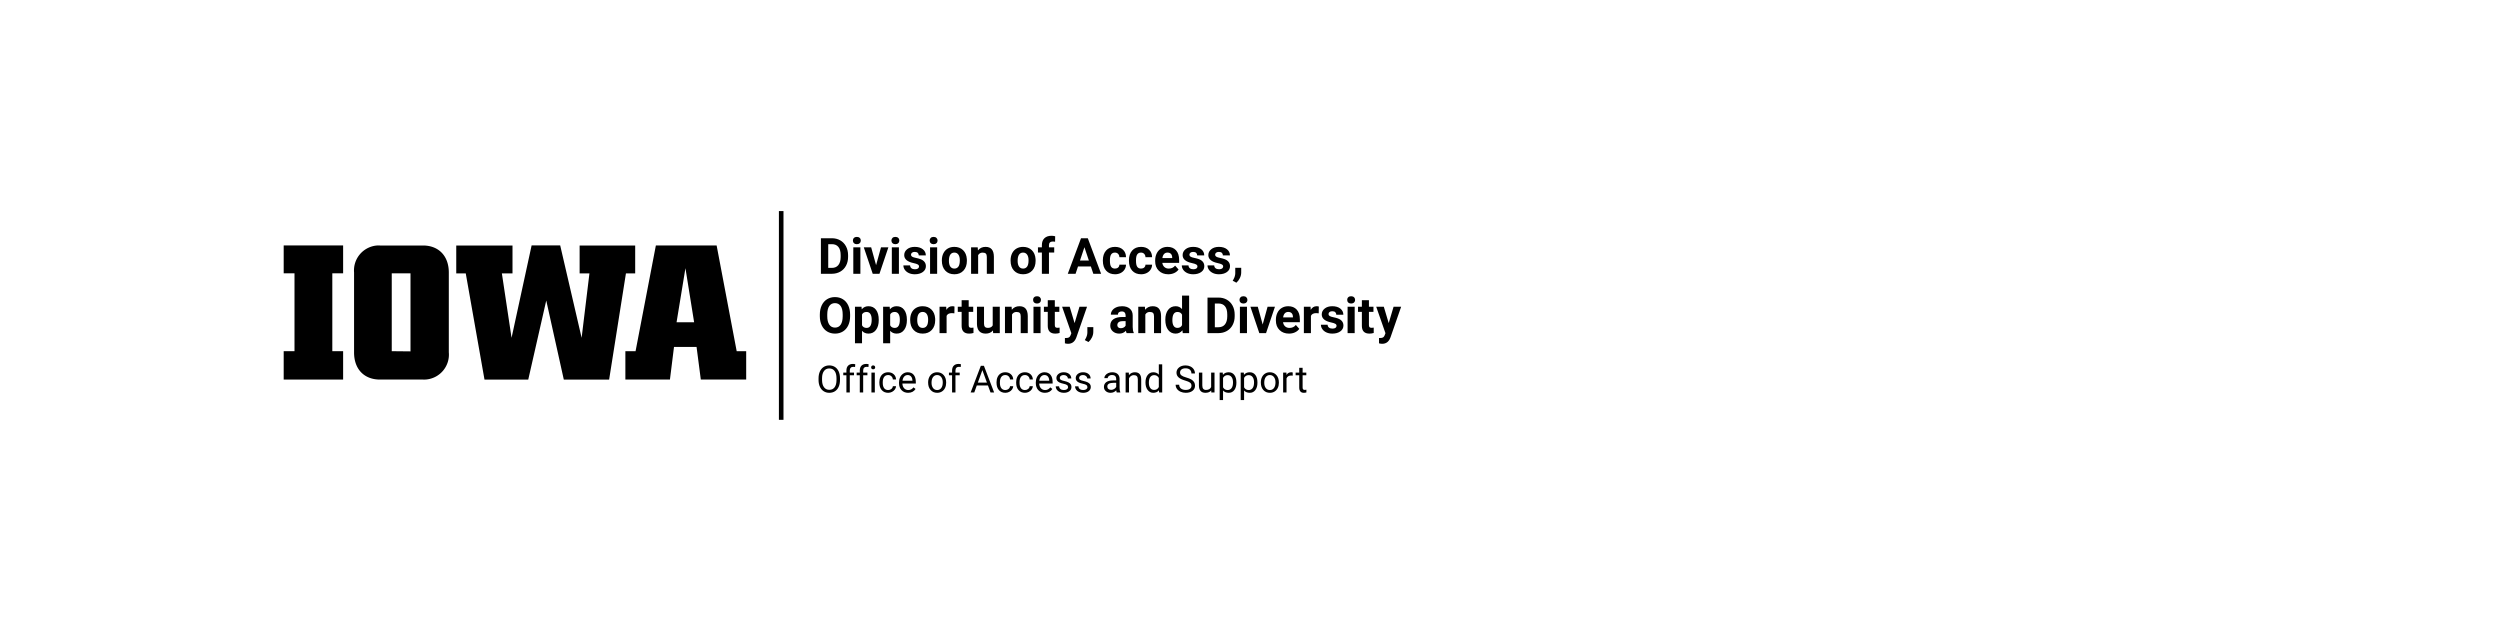 <?xml version="1.0"?>
<svg version="1.1" xmlns="http://www.w3.org/2000/svg" viewBox="0 0 400 100" role="img" aria-label="The University of Iowa Division of Access,&#13; Opportunity, and Diversity Office of Access and Support"><path fill="#000000" d="M54.9,43.73H53.17V56.19H54.9v4.54H45.39V56.19h1.73V43.73H45.39V39.27H54.9Z"/><path fill="#000000" d="M67.68,60.73H60.79c-2.5,0-4.14-1.64-4.14-4.33V43.59a4,4,0,0,1,3.66-4.31,3.85,3.85,0,0,1,.48,0h6.89c2.5,0,4.13,1.67,4.13,4.32V56.37a4,4,0,0,1-3.62,4.35A4.34,4.34,0,0,1,67.68,60.73Zm-2-4.51V43.73h-3V56.19Z"/><path fill="#000000" d="M74.52,43.74H73V39.28h9v4.46H80.3l1.55,10.31,3.21-14.79h4.57l3.43,14.79,1.25-10.31H92.74V39.28h8.89v4.46h-1.48l-2.69,17H90.21L87.4,48.08,84.52,60.74h-7Z"/><path fill="#000000" d="M100.06,56.19h1.63l3.25-16.92h9.72l3.21,16.92h1.52v4.54h-7.26l-.68-5.22h-3.61l-.65,5.22h-7.13Zm11-4.63-1.39-8.65-1.42,8.65Z"/><path fill="#000000" d="M131.345,43.805C131.345,43.805,131.345,38.118,131.345,38.118C131.345,38.118,133.095,38.118,133.095,38.118C133.595,38.118,134.043,38.23,134.437,38.455C134.832,38.681,135.14,39.001,135.361,39.416C135.582,39.832,135.693,40.304,135.693,40.832C135.693,40.832,135.693,41.094,135.693,41.094C135.693,41.623,135.584,42.093,135.367,42.504C135.149,42.916,134.843,43.235,134.447,43.461C134.051,43.688,133.605,43.802,133.107,43.805C133.107,43.805,131.345,43.805,131.345,43.805Z M132.517,39.067C132.517,39.067,132.517,42.864,132.517,42.864C132.517,42.864,133.084,42.864,133.084,42.864C133.542,42.864,133.892,42.714,134.135,42.414C134.377,42.115,134.5,41.687,134.506,41.129C134.506,41.129,134.506,40.828,134.506,40.828C134.506,40.25,134.386,39.812,134.146,39.514C133.907,39.216,133.556,39.067,133.095,39.067C133.095,39.067,132.517,39.067,132.517,39.067Z M137.662,43.805C137.662,43.805,136.529,43.805,136.529,43.805C136.529,43.805,136.529,39.578,136.529,39.578C136.529,39.578,137.662,39.578,137.662,39.578C137.662,39.578,137.662,43.805,137.662,43.805Z M136.463,38.485C136.463,38.315,136.519,38.176,136.633,38.067C136.746,37.957,136.9,37.903,137.095,37.903C137.288,37.903,137.442,37.957,137.556,38.067C137.671,38.176,137.728,38.315,137.728,38.485C137.728,38.657,137.67,38.797,137.554,38.907C137.439,39.016,137.286,39.071,137.095,39.071C136.905,39.071,136.752,39.016,136.636,38.907C136.521,38.797,136.463,38.657,136.463,38.485Z M140.174,42.426C140.174,42.426,140.959,39.578,140.959,39.578C140.959,39.578,142.138,39.578,142.138,39.578C142.138,39.578,140.713,43.805,140.713,43.805C140.713,43.805,139.635,43.805,139.635,43.805C139.635,43.805,138.209,39.578,138.209,39.578C138.209,39.578,139.388,39.578,139.388,39.578C139.388,39.578,140.174,42.426,140.174,42.426Z M143.826,43.805C143.826,43.805,142.693,43.805,142.693,43.805C142.693,43.805,142.693,39.578,142.693,39.578C142.693,39.578,143.826,39.578,143.826,39.578C143.826,39.578,143.826,43.805,143.826,43.805Z M142.627,38.485C142.627,38.315,142.683,38.176,142.797,38.067C142.91,37.957,143.064,37.903,143.26,37.903C143.452,37.903,143.606,37.957,143.72,38.067C143.835,38.176,143.892,38.315,143.892,38.485C143.892,38.657,143.834,38.797,143.718,38.907C143.603,39.016,143.45,39.071,143.26,39.071C143.069,39.071,142.916,39.016,142.801,38.907C142.685,38.797,142.627,38.657,142.627,38.485Z M147.045,42.637C147.045,42.499,146.976,42.39,146.84,42.311C146.703,42.231,146.483,42.16,146.181,42.098C145.176,41.887,144.674,41.46,144.674,40.817C144.674,40.442,144.829,40.129,145.14,39.877C145.452,39.626,145.858,39.5,146.361,39.5C146.898,39.5,147.327,39.627,147.648,39.879C147.97,40.132,148.131,40.46,148.131,40.864C148.131,40.864,147.002,40.864,147.002,40.864C147.002,40.702,146.95,40.569,146.845,40.463C146.741,40.358,146.579,40.305,146.357,40.305C146.167,40.305,146.02,40.348,145.916,40.434C145.812,40.52,145.76,40.629,145.76,40.762C145.76,40.887,145.819,40.988,145.937,41.065C146.056,41.142,146.256,41.208,146.537,41.264C146.818,41.32,147.055,41.383,147.248,41.453C147.844,41.672,148.142,42.051,148.142,42.59C148.142,42.976,147.977,43.287,147.646,43.526C147.315,43.764,146.888,43.883,146.365,43.883C146.011,43.883,145.696,43.82,145.422,43.694C145.147,43.567,144.931,43.394,144.775,43.174C144.619,42.954,144.541,42.716,144.541,42.461C144.541,42.461,145.611,42.461,145.611,42.461C145.621,42.662,145.696,42.815,145.834,42.922C145.972,43.029,146.157,43.082,146.388,43.082C146.605,43.082,146.768,43.041,146.879,42.959C146.989,42.877,147.045,42.77,147.045,42.637Z M149.943,43.805C149.943,43.805,148.81,43.805,148.81,43.805C148.81,43.805,148.81,39.578,148.81,39.578C148.81,39.578,149.943,39.578,149.943,39.578C149.943,39.578,149.943,43.805,149.943,43.805Z M148.744,38.485C148.744,38.315,148.801,38.176,148.914,38.067C149.027,37.957,149.181,37.903,149.377,37.903C149.569,37.903,149.723,37.957,149.838,38.067C149.952,38.176,150.01,38.315,150.01,38.485C150.01,38.657,149.952,38.797,149.836,38.907C149.72,39.016,149.567,39.071,149.377,39.071C149.187,39.071,149.034,39.016,148.918,38.907C148.802,38.797,148.744,38.657,148.744,38.485Z M150.697,41.653C150.697,41.233,150.778,40.86,150.939,40.532C151.101,40.203,151.333,39.95,151.636,39.77C151.94,39.59,152.292,39.5,152.693,39.5C153.263,39.5,153.729,39.675,154.09,40.024C154.45,40.373,154.651,40.847,154.693,41.446C154.693,41.446,154.701,41.735,154.701,41.735C154.701,42.383,154.52,42.903,154.158,43.295C153.796,43.687,153.31,43.883,152.701,43.883C152.092,43.883,151.605,43.688,151.242,43.297C150.879,42.907,150.697,42.375,150.697,41.703C150.697,41.703,150.697,41.653,150.697,41.653Z M151.826,41.735C151.826,42.136,151.901,42.442,152.052,42.655C152.204,42.867,152.42,42.973,152.701,42.973C152.974,42.973,153.188,42.868,153.342,42.659C153.495,42.449,153.572,42.114,153.572,41.653C153.572,41.259,153.495,40.955,153.342,40.739C153.188,40.522,152.972,40.414,152.693,40.414C152.417,40.414,152.204,40.522,152.052,40.737C151.901,40.952,151.826,41.284,151.826,41.735Z M156.435,39.578C156.435,39.578,156.47,40.067,156.47,40.067C156.773,39.689,157.177,39.5,157.685,39.5C158.133,39.5,158.467,39.632,158.685,39.895C158.904,40.158,159.016,40.551,159.021,41.075C159.021,41.075,159.021,43.805,159.021,43.805C159.021,43.805,157.892,43.805,157.892,43.805C157.892,43.805,157.892,41.102,157.892,41.102C157.892,40.862,157.84,40.688,157.736,40.58C157.632,40.472,157.459,40.418,157.217,40.418C156.899,40.418,156.661,40.554,156.502,40.825C156.502,40.825,156.502,43.805,156.502,43.805C156.502,43.805,155.373,43.805,155.373,43.805C155.373,43.805,155.373,39.578,155.373,39.578C155.373,39.578,156.435,39.578,156.435,39.578Z M159.052,43.805Z M161.693,41.653C161.693,41.233,161.774,40.86,161.935,40.532C162.097,40.203,162.329,39.95,162.633,39.77C162.936,39.59,163.288,39.5,163.689,39.5C164.26,39.5,164.725,39.675,165.086,40.024C165.446,40.373,165.648,40.847,165.689,41.446C165.689,41.446,165.697,41.735,165.697,41.735C165.697,42.383,165.516,42.903,165.154,43.295C164.792,43.687,164.306,43.883,163.697,43.883C163.088,43.883,162.601,43.688,162.238,43.297C161.875,42.907,161.693,42.375,161.693,41.703C161.693,41.703,161.693,41.653,161.693,41.653Z M162.822,41.735C162.822,42.136,162.898,42.442,163.049,42.655C163.2,42.867,163.416,42.973,163.697,42.973C163.97,42.973,164.184,42.868,164.338,42.659C164.491,42.449,164.568,42.114,164.568,41.653C164.568,41.259,164.491,40.955,164.338,40.739C164.184,40.522,163.968,40.414,163.689,40.414C163.413,40.414,163.2,40.522,163.049,40.737C162.898,40.952,162.822,41.284,162.822,41.735Z M166.701,43.805C166.701,43.805,166.701,40.407,166.701,40.407C166.701,40.407,166.072,40.407,166.072,40.407C166.072,40.407,166.072,39.578,166.072,39.578C166.072,39.578,166.701,39.578,166.701,39.578C166.701,39.578,166.701,39.219,166.701,39.219C166.701,38.745,166.837,38.377,167.109,38.116C167.381,37.854,167.762,37.723,168.252,37.723C168.408,37.723,168.599,37.749,168.826,37.801C168.826,37.801,168.814,38.676,168.814,38.676C168.72,38.653,168.606,38.641,168.47,38.641C168.046,38.641,167.834,38.84,167.834,39.239C167.834,39.239,167.834,39.578,167.834,39.578C167.834,39.578,168.674,39.578,168.674,39.578C168.674,39.578,168.674,40.407,168.674,40.407C168.674,40.407,167.834,40.407,167.834,40.407C167.834,40.407,167.834,43.805,167.834,43.805C167.834,43.805,166.701,43.805,166.701,43.805Z M168.435,43.805Z M174.537,42.633C174.537,42.633,172.482,42.633,172.482,42.633C172.482,42.633,172.092,43.805,172.092,43.805C172.092,43.805,170.845,43.805,170.845,43.805C170.845,43.805,172.963,38.118,172.963,38.118C172.963,38.118,174.049,38.118,174.049,38.118C174.049,38.118,176.177,43.805,176.177,43.805C176.177,43.805,174.931,43.805,174.931,43.805C174.931,43.805,174.537,42.633,174.537,42.633Z M172.799,41.684C172.799,41.684,174.22,41.684,174.22,41.684C174.22,41.684,173.506,39.555,173.506,39.555C173.506,39.555,172.799,41.684,172.799,41.684Z M178.392,42.973C178.601,42.973,178.77,42.916,178.9,42.801C179.03,42.687,179.098,42.534,179.103,42.344C179.103,42.344,180.162,42.344,180.162,42.344C180.159,42.631,180.081,42.893,179.927,43.131C179.774,43.369,179.564,43.554,179.297,43.686C179.03,43.817,178.735,43.883,178.412,43.883C177.808,43.883,177.331,43.691,176.982,43.307C176.633,42.923,176.459,42.392,176.459,41.715C176.459,41.715,176.459,41.641,176.459,41.641C176.459,40.99,176.632,40.47,176.978,40.082C177.325,39.694,177.8,39.5,178.404,39.5C178.933,39.5,179.357,39.651,179.676,39.952C179.995,40.252,180.157,40.653,180.162,41.153C180.162,41.153,179.103,41.153,179.103,41.153C179.098,40.934,179.03,40.756,178.9,40.619C178.77,40.483,178.598,40.414,178.385,40.414C178.121,40.414,177.923,40.51,177.789,40.702C177.655,40.893,177.588,41.203,177.588,41.633C177.588,41.633,177.588,41.75,177.588,41.75C177.588,42.185,177.654,42.498,177.787,42.688C177.92,42.878,178.121,42.973,178.392,42.973Z M182.564,42.973C182.773,42.973,182.942,42.916,183.072,42.801C183.202,42.687,183.27,42.534,183.275,42.344C183.275,42.344,184.334,42.344,184.334,42.344C184.331,42.631,184.253,42.893,184.099,43.131C183.946,43.369,183.735,43.554,183.468,43.686C183.202,43.817,182.907,43.883,182.584,43.883C181.98,43.883,181.503,43.691,181.154,43.307C180.805,42.923,180.631,42.392,180.631,41.715C180.631,41.715,180.631,41.641,180.631,41.641C180.631,40.99,180.804,40.47,181.15,40.082C181.496,39.694,181.972,39.5,182.576,39.5C183.105,39.5,183.528,39.651,183.847,39.952C184.166,40.252,184.329,40.653,184.334,41.153C184.334,41.153,183.275,41.153,183.275,41.153C183.27,40.934,183.202,40.756,183.072,40.619C182.942,40.483,182.77,40.414,182.556,40.414C182.293,40.414,182.095,40.51,181.961,40.702C181.827,40.893,181.76,41.203,181.76,41.633C181.76,41.633,181.76,41.75,181.76,41.75C181.76,42.185,181.826,42.498,181.959,42.688C182.092,42.878,182.293,42.973,182.564,42.973Z M186.924,43.883C186.304,43.883,185.799,43.693,185.41,43.313C185.021,42.933,184.826,42.426,184.826,41.793C184.826,41.793,184.826,41.684,184.826,41.684C184.826,41.259,184.908,40.88,185.072,40.545C185.236,40.211,185.468,39.953,185.769,39.772C186.07,39.591,186.413,39.5,186.799,39.5C187.377,39.5,187.832,39.683,188.164,40.047C188.496,40.412,188.662,40.929,188.662,41.598C188.662,41.598,188.662,42.059,188.662,42.059C188.662,42.059,185.97,42.059,185.97,42.059C186.007,42.335,186.117,42.556,186.301,42.723C186.484,42.89,186.717,42.973,186.998,42.973C187.433,42.973,187.773,42.815,188.017,42.5C188.017,42.5,188.572,43.121,188.572,43.121C188.403,43.361,188.174,43.548,187.885,43.682C187.595,43.816,187.275,43.883,186.924,43.883Z M186.795,40.414C186.571,40.414,186.389,40.49,186.25,40.641C186.11,40.792,186.021,41.008,185.982,41.289C185.982,41.289,187.552,41.289,187.552,41.289C187.552,41.289,187.552,41.2,187.552,41.2C187.547,40.95,187.48,40.756,187.349,40.619C187.219,40.483,187.034,40.414,186.795,40.414Z M191.592,42.637C191.592,42.499,191.523,42.39,191.386,42.311C191.25,42.231,191.03,42.16,190.728,42.098C189.723,41.887,189.22,41.46,189.22,40.817C189.22,40.442,189.376,40.129,189.687,39.877C189.998,39.626,190.405,39.5,190.908,39.5C191.444,39.5,191.873,39.627,192.195,39.879C192.517,40.132,192.677,40.46,192.677,40.864C192.677,40.864,191.549,40.864,191.549,40.864C191.549,40.702,191.496,40.569,191.392,40.463C191.288,40.358,191.125,40.305,190.904,40.305C190.714,40.305,190.567,40.348,190.463,40.434C190.358,40.52,190.306,40.629,190.306,40.762C190.306,40.887,190.366,40.988,190.484,41.065C190.603,41.142,190.802,41.208,191.084,41.264C191.365,41.32,191.602,41.383,191.795,41.453C192.391,41.672,192.689,42.051,192.689,42.59C192.689,42.976,192.524,43.287,192.193,43.526C191.862,43.764,191.435,43.883,190.912,43.883C190.558,43.883,190.243,43.82,189.968,43.694C189.694,43.567,189.478,43.394,189.322,43.174C189.166,42.954,189.088,42.716,189.088,42.461C189.088,42.461,190.158,42.461,190.158,42.461C190.168,42.662,190.243,42.815,190.381,42.922C190.519,43.029,190.704,43.082,190.935,43.082C191.151,43.082,191.315,43.041,191.426,42.959C191.536,42.877,191.592,42.77,191.592,42.637Z M195.705,42.637C195.705,42.499,195.636,42.39,195.5,42.311C195.363,42.231,195.144,42.16,194.842,42.098C193.836,41.887,193.334,41.46,193.334,40.817C193.334,40.442,193.489,40.129,193.801,39.877C194.112,39.626,194.519,39.5,195.021,39.5C195.558,39.5,195.987,39.627,196.308,39.879C196.63,40.132,196.791,40.46,196.791,40.864C196.791,40.864,195.662,40.864,195.662,40.864C195.662,40.702,195.61,40.569,195.506,40.463C195.401,40.358,195.239,40.305,195.017,40.305C194.827,40.305,194.68,40.348,194.576,40.434C194.472,40.52,194.42,40.629,194.42,40.762C194.42,40.887,194.479,40.988,194.597,41.065C194.716,41.142,194.916,41.208,195.197,41.264C195.478,41.32,195.715,41.383,195.908,41.453C196.504,41.672,196.802,42.051,196.802,42.59C196.802,42.976,196.637,43.287,196.306,43.526C195.976,43.764,195.549,43.883,195.025,43.883C194.671,43.883,194.357,43.82,194.082,43.694C193.807,43.567,193.592,43.394,193.435,43.174C193.279,42.954,193.201,42.716,193.201,42.461C193.201,42.461,194.271,42.461,194.271,42.461C194.282,42.662,194.356,42.815,194.494,42.922C194.632,43.029,194.817,43.082,195.049,43.082C195.265,43.082,195.428,43.041,195.539,42.959C195.649,42.877,195.705,42.77,195.705,42.637Z M197.822,45.231C197.822,45.231,197.232,44.922,197.232,44.922C197.232,44.922,197.373,44.668,197.373,44.668C197.547,44.351,197.637,44.034,197.642,43.719C197.642,43.719,197.642,42.844,197.642,42.844C197.642,42.844,198.595,42.844,198.595,42.844C198.595,42.844,198.592,43.625,198.592,43.625C198.589,43.914,198.516,44.206,198.373,44.5C198.23,44.795,198.046,45.038,197.822,45.231Z"/><path fill="#000000" d="M136.017,50.584C136.017,51.144,135.918,51.635,135.72,52.057C135.523,52.479,135.239,52.804,134.871,53.034C134.502,53.263,134.08,53.377,133.603,53.377C133.132,53.377,132.711,53.264,132.342,53.038C131.972,52.811,131.685,52.487,131.482,52.067C131.279,51.646,131.176,51.163,131.174,50.616C131.174,50.616,131.174,50.334,131.174,50.334C131.174,49.775,131.274,49.282,131.476,48.856C131.678,48.43,131.963,48.103,132.332,47.875C132.7,47.648,133.121,47.534,133.595,47.534C134.069,47.534,134.491,47.648,134.859,47.875C135.228,48.103,135.513,48.43,135.715,48.856C135.916,49.282,136.017,49.773,136.017,50.331C136.017,50.331,136.017,50.584,136.017,50.584Z M134.83,50.327C134.83,49.73,134.723,49.277,134.51,48.967C134.296,48.657,133.991,48.502,133.595,48.502C133.202,48.502,132.899,48.655,132.685,48.961C132.472,49.267,132.364,49.716,132.361,50.307C132.361,50.307,132.361,50.584,132.361,50.584C132.361,51.165,132.468,51.616,132.681,51.936C132.895,52.256,133.202,52.416,133.603,52.416C133.996,52.416,134.299,52.262,134.51,51.954C134.72,51.645,134.827,51.195,134.83,50.604C134.83,50.604,134.83,50.327,134.83,50.327Z M140.599,51.225C140.599,51.876,140.452,52.398,140.156,52.79C139.86,53.181,139.461,53.377,138.959,53.377C138.532,53.377,138.187,53.229,137.924,52.932C137.924,52.932,137.924,54.924,137.924,54.924C137.924,54.924,136.795,54.924,136.795,54.924C136.795,54.924,136.795,49.073,136.795,49.073C136.795,49.073,137.842,49.073,137.842,49.073C137.842,49.073,137.881,49.487,137.881,49.487C138.154,49.159,138.511,48.995,138.951,48.995C139.472,48.995,139.877,49.187,140.166,49.573C140.455,49.958,140.599,50.489,140.599,51.166C140.599,51.166,140.599,51.225,140.599,51.225Z M139.47,51.143C139.47,50.75,139.401,50.446,139.261,50.233C139.122,50.019,138.92,49.913,138.654,49.913C138.3,49.913,138.056,50.048,137.924,50.319C137.924,50.319,137.924,52.049,137.924,52.049C138.062,52.328,138.308,52.467,138.662,52.467C139.201,52.467,139.47,52.026,139.47,51.143Z M145.103,51.225C145.103,51.876,144.955,52.398,144.66,52.79C144.364,53.181,143.965,53.377,143.463,53.377C143.036,53.377,142.69,53.229,142.427,52.932C142.427,52.932,142.427,54.924,142.427,54.924C142.427,54.924,141.299,54.924,141.299,54.924C141.299,54.924,141.299,49.073,141.299,49.073C141.299,49.073,142.345,49.073,142.345,49.073C142.345,49.073,142.385,49.487,142.385,49.487C142.658,49.159,143.015,48.995,143.455,48.995C143.976,48.995,144.381,49.187,144.67,49.573C144.959,49.958,145.103,50.489,145.103,51.166C145.103,51.166,145.103,51.225,145.103,51.225Z M143.974,51.143C143.974,50.75,143.905,50.446,143.765,50.233C143.626,50.019,143.424,49.913,143.158,49.913C142.804,49.913,142.56,50.048,142.427,50.319C142.427,50.319,142.427,52.049,142.427,52.049C142.565,52.328,142.812,52.467,143.166,52.467C143.705,52.467,143.974,52.026,143.974,51.143Z M145.627,51.147C145.627,50.728,145.707,50.354,145.869,50.026C146.03,49.698,146.263,49.444,146.566,49.264C146.87,49.084,147.222,48.995,147.623,48.995C148.193,48.995,148.659,49.169,149.019,49.518C149.38,49.867,149.581,50.341,149.623,50.94C149.623,50.94,149.631,51.229,149.631,51.229C149.631,51.877,149.45,52.398,149.088,52.79C148.726,53.181,148.24,53.377,147.631,53.377C147.021,53.377,146.535,53.182,146.172,52.791C145.808,52.401,145.627,51.87,145.627,51.198C145.627,51.198,145.627,51.147,145.627,51.147Z M146.756,51.229C146.756,51.63,146.831,51.937,146.982,52.149C147.133,52.361,147.349,52.467,147.631,52.467C147.904,52.467,148.118,52.362,148.271,52.153C148.425,51.943,148.502,51.608,148.502,51.147C148.502,50.754,148.425,50.449,148.271,50.233C148.118,50.017,147.901,49.909,147.623,49.909C147.347,49.909,147.133,50.016,146.982,50.231C146.831,50.446,146.756,50.778,146.756,51.229Z M152.701,50.131C152.547,50.11,152.412,50.1,152.295,50.1C151.868,50.1,151.588,50.245,151.455,50.534C151.455,50.534,151.455,53.299,151.455,53.299C151.455,53.299,150.326,53.299,150.326,53.299C150.326,53.299,150.326,49.073,150.326,49.073C150.326,49.073,151.392,49.073,151.392,49.073C151.392,49.073,151.424,49.577,151.424,49.577C151.65,49.189,151.964,48.995,152.365,48.995C152.49,48.995,152.607,49.012,152.717,49.045C152.717,49.045,152.701,50.131,152.701,50.131Z M154.99,48.034C154.99,48.034,154.99,49.073,154.99,49.073C154.99,49.073,155.713,49.073,155.713,49.073C155.713,49.073,155.713,49.901,155.713,49.901C155.713,49.901,154.99,49.901,154.99,49.901C154.99,49.901,154.99,52.01,154.99,52.01C154.99,52.166,155.02,52.278,155.08,52.346C155.14,52.414,155.254,52.448,155.424,52.448C155.549,52.448,155.659,52.439,155.756,52.42C155.756,52.42,155.756,53.276,155.756,53.276C155.534,53.344,155.306,53.377,155.072,53.377C154.28,53.377,153.877,52.978,153.861,52.178C153.861,52.178,153.861,49.901,153.861,49.901C153.861,49.901,153.244,49.901,153.244,49.901C153.244,49.901,153.244,49.073,153.244,49.073C153.244,49.073,153.861,49.073,153.861,49.073C153.861,49.073,153.861,48.034,153.861,48.034C153.861,48.034,154.99,48.034,154.99,48.034Z M158.873,52.87C158.594,53.208,158.209,53.377,157.717,53.377C157.263,53.377,156.918,53.247,156.679,52.987C156.441,52.726,156.319,52.345,156.314,51.842C156.314,51.842,156.314,49.073,156.314,49.073C156.314,49.073,157.443,49.073,157.443,49.073C157.443,49.073,157.443,51.803,157.443,51.803C157.443,52.243,157.644,52.463,158.045,52.463C158.427,52.463,158.69,52.331,158.834,52.065C158.834,52.065,158.834,49.073,158.834,49.073C158.834,49.073,159.967,49.073,159.967,49.073C159.967,49.073,159.967,53.299,159.967,53.299C159.967,53.299,158.904,53.299,158.904,53.299C158.904,53.299,158.873,52.87,158.873,52.87Z M161.857,49.073C161.857,49.073,161.892,49.561,161.892,49.561C162.194,49.183,162.599,48.995,163.107,48.995C163.555,48.995,163.888,49.126,164.107,49.389C164.326,49.652,164.438,50.045,164.443,50.569C164.443,50.569,164.443,53.299,164.443,53.299C164.443,53.299,163.314,53.299,163.314,53.299C163.314,53.299,163.314,50.596,163.314,50.596C163.314,50.357,163.262,50.183,163.158,50.075C163.054,49.967,162.881,49.913,162.638,49.913C162.321,49.913,162.082,50.048,161.924,50.319C161.924,50.319,161.924,53.299,161.924,53.299C161.924,53.299,160.795,53.299,160.795,53.299C160.795,53.299,160.795,49.073,160.795,49.073C160.795,49.073,161.857,49.073,161.857,49.073Z M166.49,53.299C166.49,53.299,165.357,53.299,165.357,53.299C165.357,53.299,165.357,49.073,165.357,49.073C165.357,49.073,166.49,49.073,166.49,49.073C166.49,49.073,166.49,53.299,166.49,53.299Z M165.291,47.979C165.291,47.81,165.347,47.67,165.461,47.561C165.574,47.452,165.728,47.397,165.924,47.397C166.116,47.397,166.27,47.452,166.385,47.561C166.499,47.67,166.556,47.81,166.556,47.979C166.556,48.151,166.498,48.291,166.383,48.401C166.267,48.51,166.114,48.565,165.924,48.565C165.733,48.565,165.58,48.51,165.465,48.401C165.349,48.291,165.291,48.151,165.291,47.979Z M168.771,48.034C168.771,48.034,168.771,49.073,168.771,49.073C168.771,49.073,169.494,49.073,169.494,49.073C169.494,49.073,169.494,49.901,169.494,49.901C169.494,49.901,168.771,49.901,168.771,49.901C168.771,49.901,168.771,52.01,168.771,52.01C168.771,52.166,168.801,52.278,168.861,52.346C168.921,52.414,169.036,52.448,169.205,52.448C169.33,52.448,169.44,52.439,169.537,52.42C169.537,52.42,169.537,53.276,169.537,53.276C169.315,53.344,169.088,53.377,168.853,53.377C168.062,53.377,167.658,52.978,167.642,52.178C167.642,52.178,167.642,49.901,167.642,49.901C167.642,49.901,167.025,49.901,167.025,49.901C167.025,49.901,167.025,49.073,167.025,49.073C167.025,49.073,167.642,49.073,167.642,49.073C167.642,49.073,167.642,48.034,167.642,48.034C167.642,48.034,168.771,48.034,168.771,48.034Z M171.935,51.702C171.935,51.702,172.717,49.073,172.717,49.073C172.717,49.073,173.927,49.073,173.927,49.073C173.927,49.073,172.228,53.956,172.228,53.956C172.228,53.956,172.135,54.178,172.135,54.178C171.882,54.73,171.465,55.006,170.885,55.006C170.72,55.006,170.554,54.982,170.385,54.932C170.385,54.932,170.385,54.077,170.385,54.077C170.385,54.077,170.556,54.081,170.556,54.081C170.77,54.081,170.929,54.048,171.035,53.983C171.14,53.918,171.223,53.81,171.283,53.659C171.283,53.659,171.416,53.311,171.416,53.311C171.416,53.311,169.935,49.073,169.935,49.073C169.935,49.073,171.15,49.073,171.15,49.073C171.15,49.073,171.935,51.702,171.935,51.702Z M174.158,54.725C174.158,54.725,173.568,54.416,173.568,54.416C173.568,54.416,173.709,54.163,173.709,54.163C173.883,53.845,173.973,53.528,173.978,53.213C173.978,53.213,173.978,52.338,173.978,52.338C173.978,52.338,174.931,52.338,174.931,52.338C174.931,52.338,174.927,53.12,174.927,53.12C174.925,53.409,174.852,53.7,174.709,53.995C174.565,54.289,174.382,54.532,174.158,54.725Z M174.994,53.299Z M180.26,53.299C180.207,53.198,180.17,53.071,180.146,52.92C179.873,53.225,179.517,53.377,179.08,53.377C178.666,53.377,178.323,53.258,178.051,53.018C177.778,52.778,177.642,52.476,177.642,52.112C177.642,51.664,177.808,51.32,178.14,51.081C178.472,50.841,178.952,50.72,179.58,50.717C179.58,50.717,180.099,50.717,180.099,50.717C180.099,50.717,180.099,50.475,180.099,50.475C180.099,50.28,180.049,50.123,179.949,50.006C179.849,49.889,179.69,49.831,179.474,49.831C179.284,49.831,179.135,49.876,179.027,49.967C178.919,50.058,178.865,50.183,178.865,50.342C178.865,50.342,177.736,50.342,177.736,50.342C177.736,50.097,177.812,49.871,177.963,49.663C178.114,49.454,178.327,49.291,178.603,49.172C178.879,49.054,179.189,48.995,179.533,48.995C180.054,48.995,180.467,49.125,180.773,49.387C181.079,49.649,181.232,50.017,181.232,50.491C181.232,50.491,181.232,52.323,181.232,52.323C181.235,52.724,181.291,53.027,181.4,53.233C181.4,53.233,181.4,53.299,181.4,53.299C181.4,53.299,180.26,53.299,180.26,53.299Z M179.326,52.514C179.493,52.514,179.646,52.477,179.787,52.403C179.927,52.329,180.032,52.229,180.099,52.104C180.099,52.104,180.099,51.377,180.099,51.377C180.099,51.377,179.677,51.377,179.677,51.377C179.112,51.377,178.812,51.573,178.775,51.963C178.775,51.963,178.771,52.03,178.771,52.03C178.771,52.17,178.821,52.286,178.92,52.377C179.019,52.469,179.154,52.514,179.326,52.514Z M183.185,49.073C183.185,49.073,183.22,49.561,183.22,49.561C183.523,49.183,183.927,48.995,184.435,48.995C184.883,48.995,185.217,49.126,185.435,49.389C185.654,49.652,185.766,50.045,185.771,50.569C185.771,50.569,185.771,53.299,185.771,53.299C185.771,53.299,184.642,53.299,184.642,53.299C184.642,53.299,184.642,50.596,184.642,50.596C184.642,50.357,184.59,50.183,184.486,50.075C184.382,49.967,184.209,49.913,183.967,49.913C183.649,49.913,183.411,50.048,183.252,50.319C183.252,50.319,183.252,53.299,183.252,53.299C183.252,53.299,182.123,53.299,182.123,53.299C182.123,53.299,182.123,49.073,182.123,49.073C182.123,49.073,183.185,49.073,183.185,49.073Z M186.451,51.155C186.451,50.496,186.599,49.971,186.894,49.581C187.19,49.19,187.594,48.995,188.107,48.995C188.519,48.995,188.858,49.148,189.127,49.456C189.127,49.456,189.127,47.299,189.127,47.299C189.127,47.299,190.26,47.299,190.26,47.299C190.26,47.299,190.26,53.299,190.26,53.299C190.26,53.299,189.24,53.299,189.24,53.299C189.24,53.299,189.185,52.85,189.185,52.85C188.904,53.202,188.542,53.377,188.099,53.377C187.602,53.377,187.203,53.181,186.902,52.79C186.601,52.398,186.451,51.853,186.451,51.155Z M187.58,51.237C187.58,51.633,187.649,51.936,187.787,52.147C187.925,52.358,188.125,52.463,188.388,52.463C188.737,52.463,188.983,52.316,189.127,52.022C189.127,52.022,189.127,50.354,189.127,50.354C188.986,50.06,188.743,49.913,188.396,49.913C187.852,49.913,187.58,50.354,187.58,51.237Z M190.31,53.299Z M193.201,53.299C193.201,53.299,193.201,47.612,193.201,47.612C193.201,47.612,194.951,47.612,194.951,47.612C195.451,47.612,195.898,47.724,196.293,47.95C196.687,48.175,196.995,48.495,197.217,48.911C197.438,49.326,197.549,49.798,197.549,50.327C197.549,50.327,197.549,50.588,197.549,50.588C197.549,51.117,197.44,51.587,197.222,51.998C197.005,52.41,196.698,52.729,196.302,52.956C195.907,53.182,195.46,53.297,194.963,53.299C194.963,53.299,193.201,53.299,193.201,53.299Z M194.373,48.561C194.373,48.561,194.373,52.358,194.373,52.358C194.373,52.358,194.939,52.358,194.939,52.358C195.398,52.358,195.748,52.208,195.99,51.909C196.232,51.609,196.356,51.181,196.361,50.623C196.361,50.623,196.361,50.323,196.361,50.323C196.361,49.745,196.241,49.306,196.002,49.008C195.762,48.71,195.412,48.561,194.951,48.561C194.951,48.561,194.373,48.561,194.373,48.561Z M199.517,53.299C199.517,53.299,198.385,53.299,198.385,53.299C198.385,53.299,198.385,49.073,198.385,49.073C198.385,49.073,199.517,49.073,199.517,49.073C199.517,49.073,199.517,53.299,199.517,53.299Z M198.318,47.979C198.318,47.81,198.375,47.67,198.488,47.561C198.601,47.452,198.756,47.397,198.951,47.397C199.144,47.397,199.297,47.452,199.412,47.561C199.526,47.67,199.584,47.81,199.584,47.979C199.584,48.151,199.526,48.291,199.41,48.401C199.294,48.51,199.141,48.565,198.951,48.565C198.761,48.565,198.608,48.51,198.492,48.401C198.376,48.291,198.318,48.151,198.318,47.979Z M202.029,51.92C202.029,51.92,202.814,49.073,202.814,49.073C202.814,49.073,203.994,49.073,203.994,49.073C203.994,49.073,202.568,53.299,202.568,53.299C202.568,53.299,201.49,53.299,201.49,53.299C201.49,53.299,200.064,49.073,200.064,49.073C200.064,49.073,201.244,49.073,201.244,49.073C201.244,49.073,202.029,51.92,202.029,51.92Z M206.24,53.377C205.62,53.377,205.116,53.187,204.726,52.807C204.337,52.427,204.142,51.92,204.142,51.288C204.142,51.288,204.142,51.178,204.142,51.178C204.142,50.754,204.224,50.374,204.388,50.04C204.552,49.705,204.785,49.447,205.086,49.266C205.386,49.085,205.73,48.995,206.115,48.995C206.693,48.995,207.148,49.177,207.48,49.541C207.812,49.906,207.978,50.423,207.978,51.092C207.978,51.092,207.978,51.553,207.978,51.553C207.978,51.553,205.287,51.553,205.287,51.553C205.323,51.829,205.433,52.051,205.617,52.217C205.801,52.384,206.033,52.467,206.314,52.467C206.749,52.467,207.089,52.31,207.334,51.995C207.334,51.995,207.888,52.616,207.888,52.616C207.719,52.855,207.49,53.042,207.201,53.176C206.912,53.31,206.592,53.377,206.24,53.377Z M206.111,49.909C205.887,49.909,205.705,49.984,205.566,50.135C205.427,50.286,205.338,50.502,205.299,50.784C205.299,50.784,206.869,50.784,206.869,50.784C206.869,50.784,206.869,50.694,206.869,50.694C206.864,50.444,206.796,50.25,206.666,50.114C206.536,49.977,206.351,49.909,206.111,49.909Z M210.994,50.131C210.84,50.11,210.705,50.1,210.588,50.1C210.161,50.1,209.881,50.245,209.748,50.534C209.748,50.534,209.748,53.299,209.748,53.299C209.748,53.299,208.619,53.299,208.619,53.299C208.619,53.299,208.619,49.073,208.619,49.073C208.619,49.073,209.685,49.073,209.685,49.073C209.685,49.073,209.717,49.577,209.717,49.577C209.943,49.189,210.257,48.995,210.658,48.995C210.783,48.995,210.9,49.012,211.01,49.045C211.01,49.045,210.994,50.131,210.994,50.131Z M213.849,52.131C213.849,51.993,213.781,51.885,213.644,51.805C213.508,51.726,213.288,51.655,212.986,51.592C211.981,51.381,211.478,50.954,211.478,50.311C211.478,49.936,211.634,49.623,211.945,49.372C212.256,49.12,212.663,48.995,213.166,48.995C213.702,48.995,214.131,49.121,214.453,49.373C214.774,49.626,214.935,49.954,214.935,50.358C214.935,50.358,213.806,50.358,213.806,50.358C213.806,50.196,213.754,50.063,213.65,49.957C213.546,49.852,213.383,49.799,213.162,49.799C212.972,49.799,212.825,49.842,212.72,49.928C212.616,50.014,212.564,50.123,212.564,50.256C212.564,50.381,212.623,50.482,212.742,50.559C212.86,50.636,213.06,50.702,213.342,50.758C213.623,50.814,213.86,50.877,214.052,50.948C214.649,51.166,214.947,51.545,214.947,52.084C214.947,52.47,214.782,52.782,214.451,53.02C214.12,53.258,213.693,53.377,213.17,53.377C212.815,53.377,212.501,53.314,212.226,53.188C211.952,53.062,211.736,52.888,211.58,52.668C211.424,52.448,211.345,52.211,211.345,51.956C211.345,51.956,212.416,51.956,212.416,51.956C212.426,52.156,212.5,52.31,212.638,52.416C212.776,52.523,212.961,52.577,213.193,52.577C213.409,52.577,213.573,52.536,213.683,52.454C213.794,52.372,213.849,52.264,213.849,52.131Z M216.748,53.299C216.748,53.299,215.615,53.299,215.615,53.299C215.615,53.299,215.615,49.073,215.615,49.073C215.615,49.073,216.748,49.073,216.748,49.073C216.748,49.073,216.748,53.299,216.748,53.299Z M215.549,47.979C215.549,47.81,215.605,47.67,215.718,47.561C215.832,47.452,215.986,47.397,216.181,47.397C216.374,47.397,216.528,47.452,216.642,47.561C216.757,47.67,216.814,47.81,216.814,47.979C216.814,48.151,216.756,48.291,216.64,48.401C216.524,48.51,216.371,48.565,216.181,48.565C215.991,48.565,215.838,48.51,215.722,48.401C215.607,48.291,215.549,48.151,215.549,47.979Z M219.029,48.034C219.029,48.034,219.029,49.073,219.029,49.073C219.029,49.073,219.752,49.073,219.752,49.073C219.752,49.073,219.752,49.901,219.752,49.901C219.752,49.901,219.029,49.901,219.029,49.901C219.029,49.901,219.029,52.01,219.029,52.01C219.029,52.166,219.059,52.278,219.119,52.346C219.179,52.414,219.293,52.448,219.463,52.448C219.588,52.448,219.698,52.439,219.795,52.42C219.795,52.42,219.795,53.276,219.795,53.276C219.573,53.344,219.345,53.377,219.111,53.377C218.319,53.377,217.916,52.978,217.9,52.178C217.9,52.178,217.9,49.901,217.9,49.901C217.9,49.901,217.283,49.901,217.283,49.901C217.283,49.901,217.283,49.073,217.283,49.073C217.283,49.073,217.9,49.073,217.9,49.073C217.9,49.073,217.9,48.034,217.9,48.034C217.9,48.034,219.029,48.034,219.029,48.034Z M222.193,51.702C222.193,51.702,222.974,49.073,222.974,49.073C222.974,49.073,224.185,49.073,224.185,49.073C224.185,49.073,222.486,53.956,222.486,53.956C222.486,53.956,222.392,54.178,222.392,54.178C222.14,54.73,221.723,55.006,221.142,55.006C220.978,55.006,220.812,54.982,220.642,54.932C220.642,54.932,220.642,54.077,220.642,54.077C220.642,54.077,220.814,54.081,220.814,54.081C221.028,54.081,221.187,54.048,221.293,53.983C221.398,53.918,221.481,53.81,221.541,53.659C221.541,53.659,221.674,53.311,221.674,53.311C221.674,53.311,220.193,49.073,220.193,49.073C220.193,49.073,221.408,49.073,221.408,49.073C221.408,49.073,222.193,51.702,222.193,51.702Z"/><path fill="#000000" d="M134.399,60.795C134.399,61.213,134.329,61.578,134.188,61.89C134.048,62.201,133.848,62.439,133.591,62.603C133.333,62.767,133.032,62.849,132.688,62.849C132.352,62.849,132.054,62.766,131.795,62.601C131.535,62.436,131.333,62.201,131.19,61.895C131.046,61.59,130.972,61.236,130.968,60.833C130.968,60.833,130.968,60.526,130.968,60.526C130.968,60.116,131.04,59.753,131.182,59.439C131.325,59.124,131.527,58.884,131.787,58.717C132.048,58.55,132.346,58.466,132.682,58.466C133.024,58.466,133.325,58.549,133.586,58.714C133.847,58.879,134.048,59.118,134.188,59.432C134.329,59.745,134.399,60.11,134.399,60.526C134.399,60.526,134.399,60.795,134.399,60.795Z M133.84,60.52C133.84,60.014,133.738,59.626,133.535,59.355C133.332,59.085,133.048,58.95,132.682,58.95C132.327,58.95,132.047,59.085,131.843,59.355C131.639,59.626,131.534,60.001,131.528,60.482C131.528,60.482,131.528,60.795,131.528,60.795C131.528,61.286,131.631,61.671,131.837,61.951C132.043,62.231,132.327,62.371,132.688,62.371C133.051,62.371,133.333,62.239,133.532,61.974C133.731,61.71,133.834,61.33,133.84,60.836C133.84,60.836,133.84,60.52,133.84,60.52Z M135.425,62.79C135.425,62.79,135.425,60.039,135.425,60.039C135.425,60.039,134.924,60.039,134.924,60.039C134.924,60.039,134.924,59.62,134.924,59.62C134.924,59.62,135.425,59.62,135.425,59.62C135.425,59.62,135.425,59.295,135.425,59.295C135.425,58.955,135.515,58.693,135.697,58.507C135.879,58.322,136.135,58.229,136.468,58.229C136.593,58.229,136.717,58.245,136.84,58.279C136.84,58.279,136.81,58.718,136.81,58.718C136.718,58.701,136.621,58.692,136.517,58.692C136.342,58.692,136.206,58.743,136.11,58.846C136.014,58.948,135.967,59.095,135.967,59.286C135.967,59.286,135.967,59.62,135.967,59.62C135.967,59.62,136.643,59.62,136.643,59.62C136.643,59.62,136.643,60.039,136.643,60.039C136.643,60.039,135.967,60.039,135.967,60.039C135.967,60.039,135.967,62.79,135.967,62.79C135.967,62.79,135.425,62.79,135.425,62.79Z M137.566,62.79C137.566,62.79,137.566,60.039,137.566,60.039C137.566,60.039,137.065,60.039,137.065,60.039C137.065,60.039,137.065,59.62,137.065,59.62C137.065,59.62,137.566,59.62,137.566,59.62C137.566,59.62,137.566,59.295,137.566,59.295C137.566,58.955,137.657,58.693,137.839,58.507C138.02,58.322,138.277,58.229,138.609,58.229C138.734,58.229,138.858,58.245,138.981,58.279C138.981,58.279,138.952,58.718,138.952,58.718C138.86,58.701,138.762,58.692,138.659,58.692C138.483,58.692,138.347,58.743,138.252,58.846C138.156,58.948,138.108,59.095,138.108,59.286C138.108,59.286,138.108,59.62,138.108,59.62C138.108,59.62,138.785,59.62,138.785,59.62C138.785,59.62,138.785,60.039,138.785,60.039C138.785,60.039,138.108,60.039,138.108,60.039C138.108,60.039,138.108,62.79,138.108,62.79C138.108,62.79,137.566,62.79,137.566,62.79Z M139.971,62.79C139.971,62.79,139.429,62.79,139.429,62.79C139.429,62.79,139.429,59.62,139.429,59.62C139.429,59.62,139.971,59.62,139.971,59.62C139.971,59.62,139.971,62.79,139.971,62.79Z M139.385,58.78C139.385,58.692,139.412,58.618,139.466,58.557C139.52,58.496,139.599,58.466,139.705,58.466C139.81,58.466,139.89,58.496,139.945,58.557C140,58.618,140.027,58.692,140.027,58.78C140.027,58.868,140,58.941,139.945,58.999C139.89,59.058,139.81,59.087,139.705,59.087C139.599,59.087,139.52,59.058,139.466,58.999C139.412,58.941,139.385,58.868,139.385,58.78Z M142.11,62.407C142.303,62.407,142.472,62.348,142.617,62.231C142.761,62.114,142.842,61.967,142.857,61.791C142.857,61.791,143.37,61.791,143.37,61.791C143.36,61.973,143.298,62.146,143.182,62.31C143.067,62.474,142.913,62.605,142.721,62.703C142.529,62.8,142.325,62.849,142.11,62.849C141.678,62.849,141.335,62.705,141.08,62.417C140.825,62.129,140.698,61.735,140.698,61.235C140.698,61.235,140.698,61.144,140.698,61.144C140.698,60.835,140.755,60.561,140.868,60.321C140.981,60.08,141.144,59.894,141.356,59.761C141.568,59.628,141.818,59.562,142.107,59.562C142.463,59.562,142.758,59.668,142.993,59.881C143.229,60.094,143.354,60.37,143.37,60.71C143.37,60.71,142.857,60.71,142.857,60.71C142.842,60.505,142.764,60.337,142.624,60.205C142.485,60.073,142.312,60.007,142.107,60.007C141.832,60.007,141.618,60.106,141.467,60.305C141.316,60.503,141.24,60.789,141.24,61.164C141.24,61.164,141.24,61.267,141.24,61.267C141.24,61.632,141.315,61.913,141.466,62.111C141.616,62.308,141.831,62.407,142.11,62.407Z M145.295,62.849C144.865,62.849,144.515,62.708,144.246,62.426C143.976,62.143,143.842,61.766,143.842,61.293C143.842,61.293,143.842,61.194,143.842,61.194C143.842,60.879,143.902,60.599,144.022,60.351C144.142,60.104,144.31,59.911,144.526,59.771C144.741,59.632,144.975,59.562,145.227,59.562C145.639,59.562,145.96,59.698,146.188,59.969C146.417,60.241,146.531,60.629,146.531,61.135C146.531,61.135,146.531,61.361,146.531,61.361C146.531,61.361,144.384,61.361,144.384,61.361C144.391,61.673,144.483,61.926,144.657,62.118C144.832,62.31,145.054,62.407,145.324,62.407C145.515,62.407,145.677,62.368,145.81,62.289C145.943,62.211,146.059,62.108,146.159,61.979C146.159,61.979,146.49,62.237,146.49,62.237C146.224,62.645,145.826,62.849,145.295,62.849Z M145.227,60.007C145.009,60.007,144.825,60.087,144.676,60.246C144.528,60.405,144.436,60.628,144.401,60.915C144.401,60.915,145.989,60.915,145.989,60.915C145.989,60.915,145.989,60.874,145.989,60.874C145.973,60.599,145.899,60.386,145.766,60.234C145.634,60.083,145.454,60.007,145.227,60.007Z M146.572,62.79Z M148.5,61.176C148.5,60.866,148.561,60.586,148.683,60.338C148.805,60.09,148.975,59.899,149.193,59.764C149.41,59.629,149.659,59.562,149.938,59.562C150.37,59.562,150.719,59.711,150.986,60.01C151.252,60.309,151.385,60.706,151.385,61.203C151.385,61.203,151.385,61.241,151.385,61.241C151.385,61.549,151.326,61.826,151.208,62.071C151.09,62.316,150.921,62.507,150.701,62.644C150.482,62.781,150.229,62.849,149.944,62.849C149.514,62.849,149.166,62.7,148.9,62.401C148.633,62.102,148.5,61.706,148.5,61.214C148.5,61.214,148.5,61.176,148.5,61.176Z M149.045,61.241C149.045,61.592,149.126,61.874,149.289,62.087C149.452,62.3,149.671,62.407,149.944,62.407C150.219,62.407,150.438,62.299,150.6,62.083C150.762,61.867,150.843,61.565,150.843,61.176C150.843,60.828,150.761,60.547,150.596,60.331C150.431,60.115,150.212,60.007,149.938,60.007C149.671,60.007,149.455,60.114,149.291,60.327C149.127,60.539,149.045,60.844,149.045,61.241Z M152.332,62.79C152.332,62.79,152.332,60.039,152.332,60.039C152.332,60.039,151.831,60.039,151.831,60.039C151.831,60.039,151.831,59.62,151.831,59.62C151.831,59.62,152.332,59.62,152.332,59.62C152.332,59.62,152.332,59.295,152.332,59.295C152.332,58.955,152.423,58.693,152.604,58.507C152.786,58.322,153.043,58.229,153.375,58.229C153.5,58.229,153.624,58.245,153.747,58.279C153.747,58.279,153.718,58.718,153.718,58.718C153.626,58.701,153.528,58.692,153.425,58.692C153.249,58.692,153.113,58.743,153.017,58.846C152.922,58.948,152.874,59.095,152.874,59.286C152.874,59.286,152.874,59.62,152.874,59.62C152.874,59.62,153.551,59.62,153.551,59.62C153.551,59.62,153.551,60.039,153.551,60.039C153.551,60.039,152.874,60.039,152.874,60.039C152.874,60.039,152.874,62.79,152.874,62.79C152.874,62.79,152.332,62.79,152.332,62.79Z M153.562,62.79Z M158.074,61.677C158.074,61.677,156.287,61.677,156.287,61.677C156.287,61.677,155.885,62.79,155.885,62.79C155.885,62.79,155.305,62.79,155.305,62.79C155.305,62.79,156.934,58.525,156.934,58.525C156.934,58.525,157.426,58.525,157.426,58.525C157.426,58.525,159.058,62.79,159.058,62.79C159.058,62.79,158.481,62.79,158.481,62.79C158.481,62.79,158.074,61.677,158.074,61.677Z M156.457,61.214C156.457,61.214,157.907,61.214,157.907,61.214C157.907,61.214,157.18,59.219,157.18,59.219C157.18,59.219,156.457,61.214,156.457,61.214Z M160.857,62.407C161.051,62.407,161.219,62.348,161.364,62.231C161.509,62.114,161.589,61.967,161.604,61.791C161.604,61.791,162.117,61.791,162.117,61.791C162.107,61.973,162.045,62.146,161.929,62.31C161.814,62.474,161.66,62.605,161.468,62.703C161.276,62.8,161.072,62.849,160.857,62.849C160.426,62.849,160.082,62.705,159.827,62.417C159.572,62.129,159.445,61.735,159.445,61.235C159.445,61.235,159.445,61.144,159.445,61.144C159.445,60.835,159.502,60.561,159.615,60.321C159.728,60.08,159.891,59.894,160.103,59.761C160.315,59.628,160.565,59.562,160.854,59.562C161.21,59.562,161.505,59.668,161.74,59.881C161.976,60.094,162.101,60.37,162.117,60.71C162.117,60.71,161.604,60.71,161.604,60.71C161.589,60.505,161.511,60.337,161.371,60.205C161.232,60.073,161.059,60.007,160.854,60.007C160.579,60.007,160.365,60.106,160.214,60.305C160.063,60.503,159.987,60.789,159.987,61.164C159.987,61.164,159.987,61.267,159.987,61.267C159.987,61.632,160.062,61.913,160.213,62.111C160.363,62.308,160.578,62.407,160.857,62.407Z M163.998,62.407C164.191,62.407,164.36,62.348,164.505,62.231C164.649,62.114,164.729,61.967,164.745,61.791C164.745,61.791,165.258,61.791,165.258,61.791C165.248,61.973,165.185,62.146,165.07,62.31C164.955,62.474,164.801,62.605,164.609,62.703C164.416,62.8,164.213,62.849,163.998,62.849C163.566,62.849,163.223,62.705,162.968,62.417C162.713,62.129,162.586,61.735,162.586,61.235C162.586,61.235,162.586,61.144,162.586,61.144C162.586,60.835,162.642,60.561,162.756,60.321C162.869,60.08,163.031,59.894,163.243,59.761C163.455,59.628,163.706,59.562,163.995,59.562C164.35,59.562,164.646,59.668,164.881,59.881C165.116,60.094,165.242,60.37,165.258,60.71C165.258,60.71,164.745,60.71,164.745,60.71C164.729,60.505,164.652,60.337,164.512,60.205C164.372,60.073,164.2,60.007,163.995,60.007C163.719,60.007,163.506,60.106,163.355,60.305C163.203,60.503,163.128,60.789,163.128,61.164C163.128,61.164,163.128,61.267,163.128,61.267C163.128,61.632,163.203,61.913,163.353,62.111C163.504,62.308,163.718,62.407,163.998,62.407Z M167.182,62.849C166.753,62.849,166.403,62.708,166.134,62.426C165.864,62.143,165.729,61.766,165.729,61.293C165.729,61.293,165.729,61.194,165.729,61.194C165.729,60.879,165.789,60.599,165.909,60.351C166.03,60.104,166.197,59.911,166.413,59.771C166.629,59.632,166.863,59.562,167.115,59.562C167.527,59.562,167.847,59.698,168.076,59.969C168.304,60.241,168.419,60.629,168.419,61.135C168.419,61.135,168.419,61.361,168.419,61.361C168.419,61.361,166.271,61.361,166.271,61.361C166.279,61.673,166.37,61.926,166.545,62.118C166.72,62.31,166.942,62.407,167.212,62.407C167.403,62.407,167.565,62.368,167.698,62.289C167.831,62.211,167.947,62.108,168.047,61.979C168.047,61.979,168.378,62.237,168.378,62.237C168.112,62.645,167.714,62.849,167.182,62.849Z M167.115,60.007C166.896,60.007,166.713,60.087,166.564,60.246C166.416,60.405,166.324,60.628,166.289,60.915C166.289,60.915,167.877,60.915,167.877,60.915C167.877,60.915,167.877,60.874,167.877,60.874C167.861,60.599,167.787,60.386,167.654,60.234C167.521,60.083,167.342,60.007,167.115,60.007Z M170.891,61.95C170.891,61.803,170.836,61.689,170.726,61.608C170.615,61.527,170.423,61.457,170.149,61.399C169.874,61.34,169.656,61.27,169.495,61.188C169.334,61.106,169.215,61.008,169.138,60.895C169.061,60.782,169.022,60.647,169.022,60.491C169.022,60.231,169.132,60.011,169.352,59.831C169.572,59.652,169.852,59.562,170.194,59.562C170.553,59.562,170.845,59.655,171.069,59.84C171.292,60.026,171.404,60.263,171.404,60.552C171.404,60.552,170.859,60.552,170.859,60.552C170.859,60.404,170.796,60.276,170.67,60.168C170.544,60.061,170.385,60.007,170.194,60.007C169.997,60.007,169.843,60.05,169.731,60.136C169.62,60.222,169.564,60.334,169.564,60.473C169.564,60.604,169.616,60.703,169.719,60.769C169.823,60.835,170.01,60.899,170.28,60.959C170.551,61.02,170.77,61.092,170.938,61.176C171.106,61.26,171.231,61.361,171.312,61.479C171.393,61.598,171.433,61.742,171.433,61.911C171.433,62.195,171.32,62.422,171.093,62.593C170.867,62.764,170.573,62.849,170.212,62.849C169.958,62.849,169.733,62.804,169.538,62.714C169.343,62.624,169.19,62.499,169.079,62.338C168.969,62.177,168.914,62.002,168.914,61.815C168.914,61.815,169.456,61.815,169.456,61.815C169.466,61.996,169.538,62.141,169.674,62.247C169.81,62.353,169.989,62.407,170.212,62.407C170.417,62.407,170.581,62.365,170.705,62.282C170.829,62.199,170.891,62.088,170.891,61.95Z M173.985,61.95C173.985,61.803,173.93,61.689,173.82,61.608C173.709,61.527,173.517,61.457,173.242,61.399C172.968,61.34,172.75,61.27,172.589,61.188C172.428,61.106,172.309,61.008,172.232,60.895C172.155,60.782,172.116,60.647,172.116,60.491C172.116,60.231,172.226,60.011,172.446,59.831C172.665,59.652,172.946,59.562,173.288,59.562C173.647,59.562,173.939,59.655,174.162,59.84C174.386,60.026,174.498,60.263,174.498,60.552C174.498,60.552,173.953,60.552,173.953,60.552C173.953,60.404,173.89,60.276,173.764,60.168C173.638,60.061,173.479,60.007,173.288,60.007C173.091,60.007,172.936,60.05,172.825,60.136C172.714,60.222,172.658,60.334,172.658,60.473C172.658,60.604,172.71,60.703,172.813,60.769C172.917,60.835,173.104,60.899,173.374,60.959C173.645,61.02,173.864,61.092,174.032,61.176C174.2,61.26,174.324,61.361,174.405,61.479C174.487,61.598,174.527,61.742,174.527,61.911C174.527,62.195,174.414,62.422,174.187,62.593C173.961,62.764,173.667,62.849,173.305,62.849C173.051,62.849,172.827,62.804,172.632,62.714C172.436,62.624,172.283,62.499,172.173,62.338C172.063,62.177,172.008,62.002,172.008,61.815C172.008,61.815,172.55,61.815,172.55,61.815C172.559,61.996,172.632,62.141,172.768,62.247C172.904,62.353,173.083,62.407,173.305,62.407C173.51,62.407,173.675,62.365,173.799,62.282C173.923,62.199,173.985,62.088,173.985,61.95Z M174.647,62.79Z M178.676,62.79C178.644,62.728,178.619,62.617,178.599,62.456C178.347,62.718,178.047,62.849,177.697,62.849C177.384,62.849,177.128,62.761,176.928,62.584C176.728,62.407,176.628,62.183,176.628,61.911C176.628,61.581,176.753,61.325,177.004,61.142C177.255,60.96,177.608,60.869,178.063,60.869C178.063,60.869,178.591,60.869,178.591,60.869C178.591,60.869,178.591,60.62,178.591,60.62C178.591,60.43,178.534,60.279,178.421,60.167C178.307,60.055,178.14,59.998,177.92,59.998C177.726,59.998,177.564,60.047,177.433,60.145C177.302,60.243,177.237,60.361,177.237,60.499C177.237,60.499,176.692,60.499,176.692,60.499C176.692,60.341,176.748,60.188,176.861,60.041C176.973,59.893,177.125,59.777,177.318,59.691C177.51,59.605,177.721,59.562,177.952,59.562C178.317,59.562,178.603,59.653,178.81,59.836C179.017,60.018,179.125,60.27,179.133,60.59C179.133,60.59,179.133,62.049,179.133,62.049C179.133,62.34,179.17,62.572,179.244,62.744C179.244,62.744,179.244,62.79,179.244,62.79C179.244,62.79,178.676,62.79,178.676,62.79Z M177.776,62.377C177.946,62.377,178.107,62.333,178.26,62.245C178.412,62.158,178.522,62.043,178.591,61.903C178.591,61.903,178.591,61.252,178.591,61.252C178.591,61.252,178.166,61.252,178.166,61.252C177.502,61.252,177.17,61.447,177.17,61.835C177.17,62.005,177.226,62.138,177.34,62.234C177.453,62.329,177.598,62.377,177.776,62.377Z M180.612,59.62C180.612,59.62,180.63,60.019,180.63,60.019C180.872,59.714,181.188,59.562,181.579,59.562C182.249,59.562,182.587,59.94,182.593,60.696C182.593,60.696,182.593,62.79,182.593,62.79C182.593,62.79,182.051,62.79,182.051,62.79C182.051,62.79,182.051,60.693,182.051,60.693C182.049,60.464,181.996,60.295,181.894,60.186C181.791,60.077,181.632,60.022,181.415,60.022C181.239,60.022,181.085,60.069,180.952,60.162C180.819,60.256,180.716,60.379,180.641,60.532C180.641,60.532,180.641,62.79,180.641,62.79C180.641,62.79,180.099,62.79,180.099,62.79C180.099,62.79,180.099,59.62,180.099,59.62C180.099,59.62,180.612,59.62,180.612,59.62Z M183.278,61.179C183.278,60.693,183.393,60.302,183.624,60.006C183.854,59.71,184.156,59.562,184.529,59.562C184.9,59.562,185.194,59.689,185.411,59.943C185.411,59.943,185.411,58.29,185.411,58.29C185.411,58.29,185.953,58.29,185.953,58.29C185.953,58.29,185.953,62.79,185.953,62.79C185.953,62.79,185.455,62.79,185.455,62.79C185.455,62.79,185.428,62.451,185.428,62.451C185.212,62.716,184.91,62.849,184.523,62.849C184.156,62.849,183.857,62.699,183.625,62.398C183.394,62.097,183.278,61.704,183.278,61.22C183.278,61.22,183.278,61.179,183.278,61.179Z M183.82,61.241C183.82,61.6,183.894,61.881,184.043,62.084C184.191,62.287,184.396,62.389,184.658,62.389C185.002,62.389,185.253,62.235,185.411,61.926C185.411,61.926,185.411,60.47,185.411,60.47C185.249,60.171,185,60.022,184.664,60.022C184.398,60.022,184.191,60.124,184.043,60.329C183.894,60.535,183.82,60.838,183.82,61.241Z M186.208,62.79Z M189.621,60.889C189.138,60.75,188.787,60.58,188.568,60.378C188.348,60.176,188.238,59.926,188.238,59.629C188.238,59.293,188.372,59.016,188.641,58.796C188.909,58.576,189.259,58.466,189.688,58.466C189.981,58.466,190.242,58.523,190.472,58.636C190.701,58.749,190.879,58.906,191.005,59.105C191.131,59.304,191.194,59.522,191.194,59.758C191.194,59.758,190.629,59.758,190.629,59.758C190.629,59.5,190.547,59.298,190.383,59.15C190.218,59.003,189.987,58.929,189.688,58.929C189.411,58.929,189.195,58.99,189.039,59.112C188.884,59.234,188.806,59.404,188.806,59.62C188.806,59.794,188.88,59.941,189.028,60.061C189.175,60.182,189.426,60.291,189.78,60.391C190.135,60.491,190.412,60.6,190.613,60.721C190.813,60.841,190.961,60.981,191.058,61.141C191.155,61.301,191.203,61.49,191.203,61.706C191.203,62.052,191.068,62.329,190.799,62.537C190.529,62.745,190.169,62.849,189.718,62.849C189.425,62.849,189.151,62.793,188.897,62.681C188.643,62.568,188.447,62.414,188.31,62.219C188.172,62.024,188.103,61.802,188.103,61.554C188.103,61.554,188.669,61.554,188.669,61.554C188.669,61.812,188.764,62.016,188.954,62.165C189.145,62.314,189.399,62.389,189.718,62.389C190.014,62.389,190.242,62.328,190.4,62.207C190.558,62.086,190.637,61.921,190.637,61.712C190.637,61.503,190.564,61.342,190.418,61.227C190.271,61.113,190.006,61,189.621,60.889Z M193.796,62.477C193.585,62.725,193.275,62.849,192.867,62.849C192.529,62.849,192.272,62.751,192.095,62.555C191.918,62.358,191.829,62.068,191.827,61.683C191.827,61.683,191.827,59.62,191.827,59.62C191.827,59.62,192.369,59.62,192.369,59.62C192.369,59.62,192.369,61.668,192.369,61.668C192.369,62.149,192.564,62.389,192.955,62.389C193.369,62.389,193.644,62.235,193.781,61.926C193.781,61.926,193.781,59.62,193.781,59.62C193.781,59.62,194.323,59.62,194.323,59.62C194.323,59.62,194.323,62.79,194.323,62.79C194.323,62.79,193.807,62.79,193.807,62.79C193.807,62.79,193.796,62.477,193.796,62.477Z M197.824,61.241C197.824,61.723,197.714,62.112,197.493,62.407C197.272,62.702,196.973,62.849,196.596,62.849C196.212,62.849,195.909,62.727,195.688,62.483C195.688,62.483,195.688,64.009,195.688,64.009C195.688,64.009,195.146,64.009,195.146,64.009C195.146,64.009,195.146,59.62,195.146,59.62C195.146,59.62,195.641,59.62,195.641,59.62C195.641,59.62,195.668,59.972,195.668,59.972C195.888,59.699,196.195,59.562,196.588,59.562C196.968,59.562,197.27,59.705,197.491,59.993C197.713,60.28,197.824,60.679,197.824,61.191C197.824,61.191,197.824,61.241,197.824,61.241Z M197.282,61.179C197.282,60.822,197.206,60.539,197.053,60.332C196.901,60.125,196.692,60.022,196.426,60.022C196.098,60.022,195.852,60.167,195.688,60.458C195.688,60.458,195.688,61.973,195.688,61.973C195.85,62.262,196.098,62.407,196.432,62.407C196.692,62.407,196.899,62.304,197.052,62.098C197.205,61.891,197.282,61.585,197.282,61.179Z M201.19,61.241C201.19,61.723,201.08,62.112,200.859,62.407C200.638,62.702,200.34,62.849,199.963,62.849C199.578,62.849,199.275,62.727,199.054,62.483C199.054,62.483,199.054,64.009,199.054,64.009C199.054,64.009,198.512,64.009,198.512,64.009C198.512,64.009,198.512,59.62,198.512,59.62C198.512,59.62,199.008,59.62,199.008,59.62C199.008,59.62,199.034,59.972,199.034,59.972C199.255,59.699,199.561,59.562,199.954,59.562C200.335,59.562,200.636,59.705,200.858,59.993C201.079,60.28,201.19,60.679,201.19,61.191C201.19,61.191,201.19,61.241,201.19,61.241Z M200.648,61.179C200.648,60.822,200.572,60.539,200.42,60.332C200.267,60.125,200.058,60.022,199.793,60.022C199.465,60.022,199.218,60.167,199.054,60.458C199.054,60.458,199.054,61.973,199.054,61.973C199.217,62.262,199.465,62.407,199.799,62.407C200.058,62.407,200.265,62.304,200.418,62.098C200.572,61.891,200.648,61.585,200.648,61.179Z M201.735,61.176C201.735,60.866,201.796,60.586,201.918,60.338C202.04,60.09,202.21,59.899,202.428,59.764C202.646,59.629,202.894,59.562,203.174,59.562C203.605,59.562,203.954,59.711,204.221,60.01C204.488,60.309,204.621,60.706,204.621,61.203C204.621,61.203,204.621,61.241,204.621,61.241C204.621,61.549,204.562,61.826,204.444,62.071C204.325,62.316,204.156,62.507,203.937,62.644C203.717,62.781,203.465,62.849,203.179,62.849C202.75,62.849,202.402,62.7,202.135,62.401C201.868,62.102,201.735,61.706,201.735,61.214C201.735,61.214,201.735,61.176,201.735,61.176Z M202.28,61.241C202.28,61.592,202.362,61.874,202.525,62.087C202.688,62.3,202.906,62.407,203.179,62.407C203.455,62.407,203.674,62.299,203.836,62.083C203.998,61.867,204.079,61.565,204.079,61.176C204.079,60.828,203.996,60.547,203.831,60.331C203.666,60.115,203.447,60.007,203.174,60.007C202.906,60.007,202.69,60.114,202.526,60.327C202.362,60.539,202.28,60.844,202.28,61.241Z M206.833,60.107C206.751,60.093,206.662,60.086,206.566,60.086C206.211,60.086,205.969,60.238,205.843,60.54C205.843,60.54,205.843,62.79,205.843,62.79C205.843,62.79,205.301,62.79,205.301,62.79C205.301,62.79,205.301,59.62,205.301,59.62C205.301,59.62,205.828,59.62,205.828,59.62C205.828,59.62,205.837,59.987,205.837,59.987C206.014,59.703,206.266,59.562,206.593,59.562C206.698,59.562,206.778,59.576,206.833,59.603C206.833,59.603,206.833,60.107,206.833,60.107Z M208.418,58.853C208.418,58.853,208.418,59.62,208.418,59.62C208.418,59.62,209.01,59.62,209.01,59.62C209.01,59.62,209.01,60.039,209.01,60.039C209.01,60.039,208.418,60.039,208.418,60.039C208.418,60.039,208.418,62.005,208.418,62.005C208.418,62.132,208.444,62.227,208.497,62.291C208.55,62.354,208.639,62.386,208.766,62.386C208.829,62.386,208.915,62.374,209.024,62.351C209.024,62.351,209.024,62.79,209.024,62.79C208.882,62.829,208.743,62.849,208.608,62.849C208.366,62.849,208.183,62.776,208.06,62.629C207.937,62.483,207.876,62.275,207.876,62.005C207.876,62.005,207.876,60.039,207.876,60.039C207.876,60.039,207.299,60.039,207.299,60.039C207.299,60.039,207.299,59.62,207.299,59.62C207.299,59.62,207.876,59.62,207.876,59.62C207.876,59.62,207.876,58.853,207.876,58.853C207.876,58.853,208.418,58.853,208.418,58.853Z"/><rect x="124.625" y="33.773" width="0.733" height="33.399" style="fill:#000000"/></svg>
